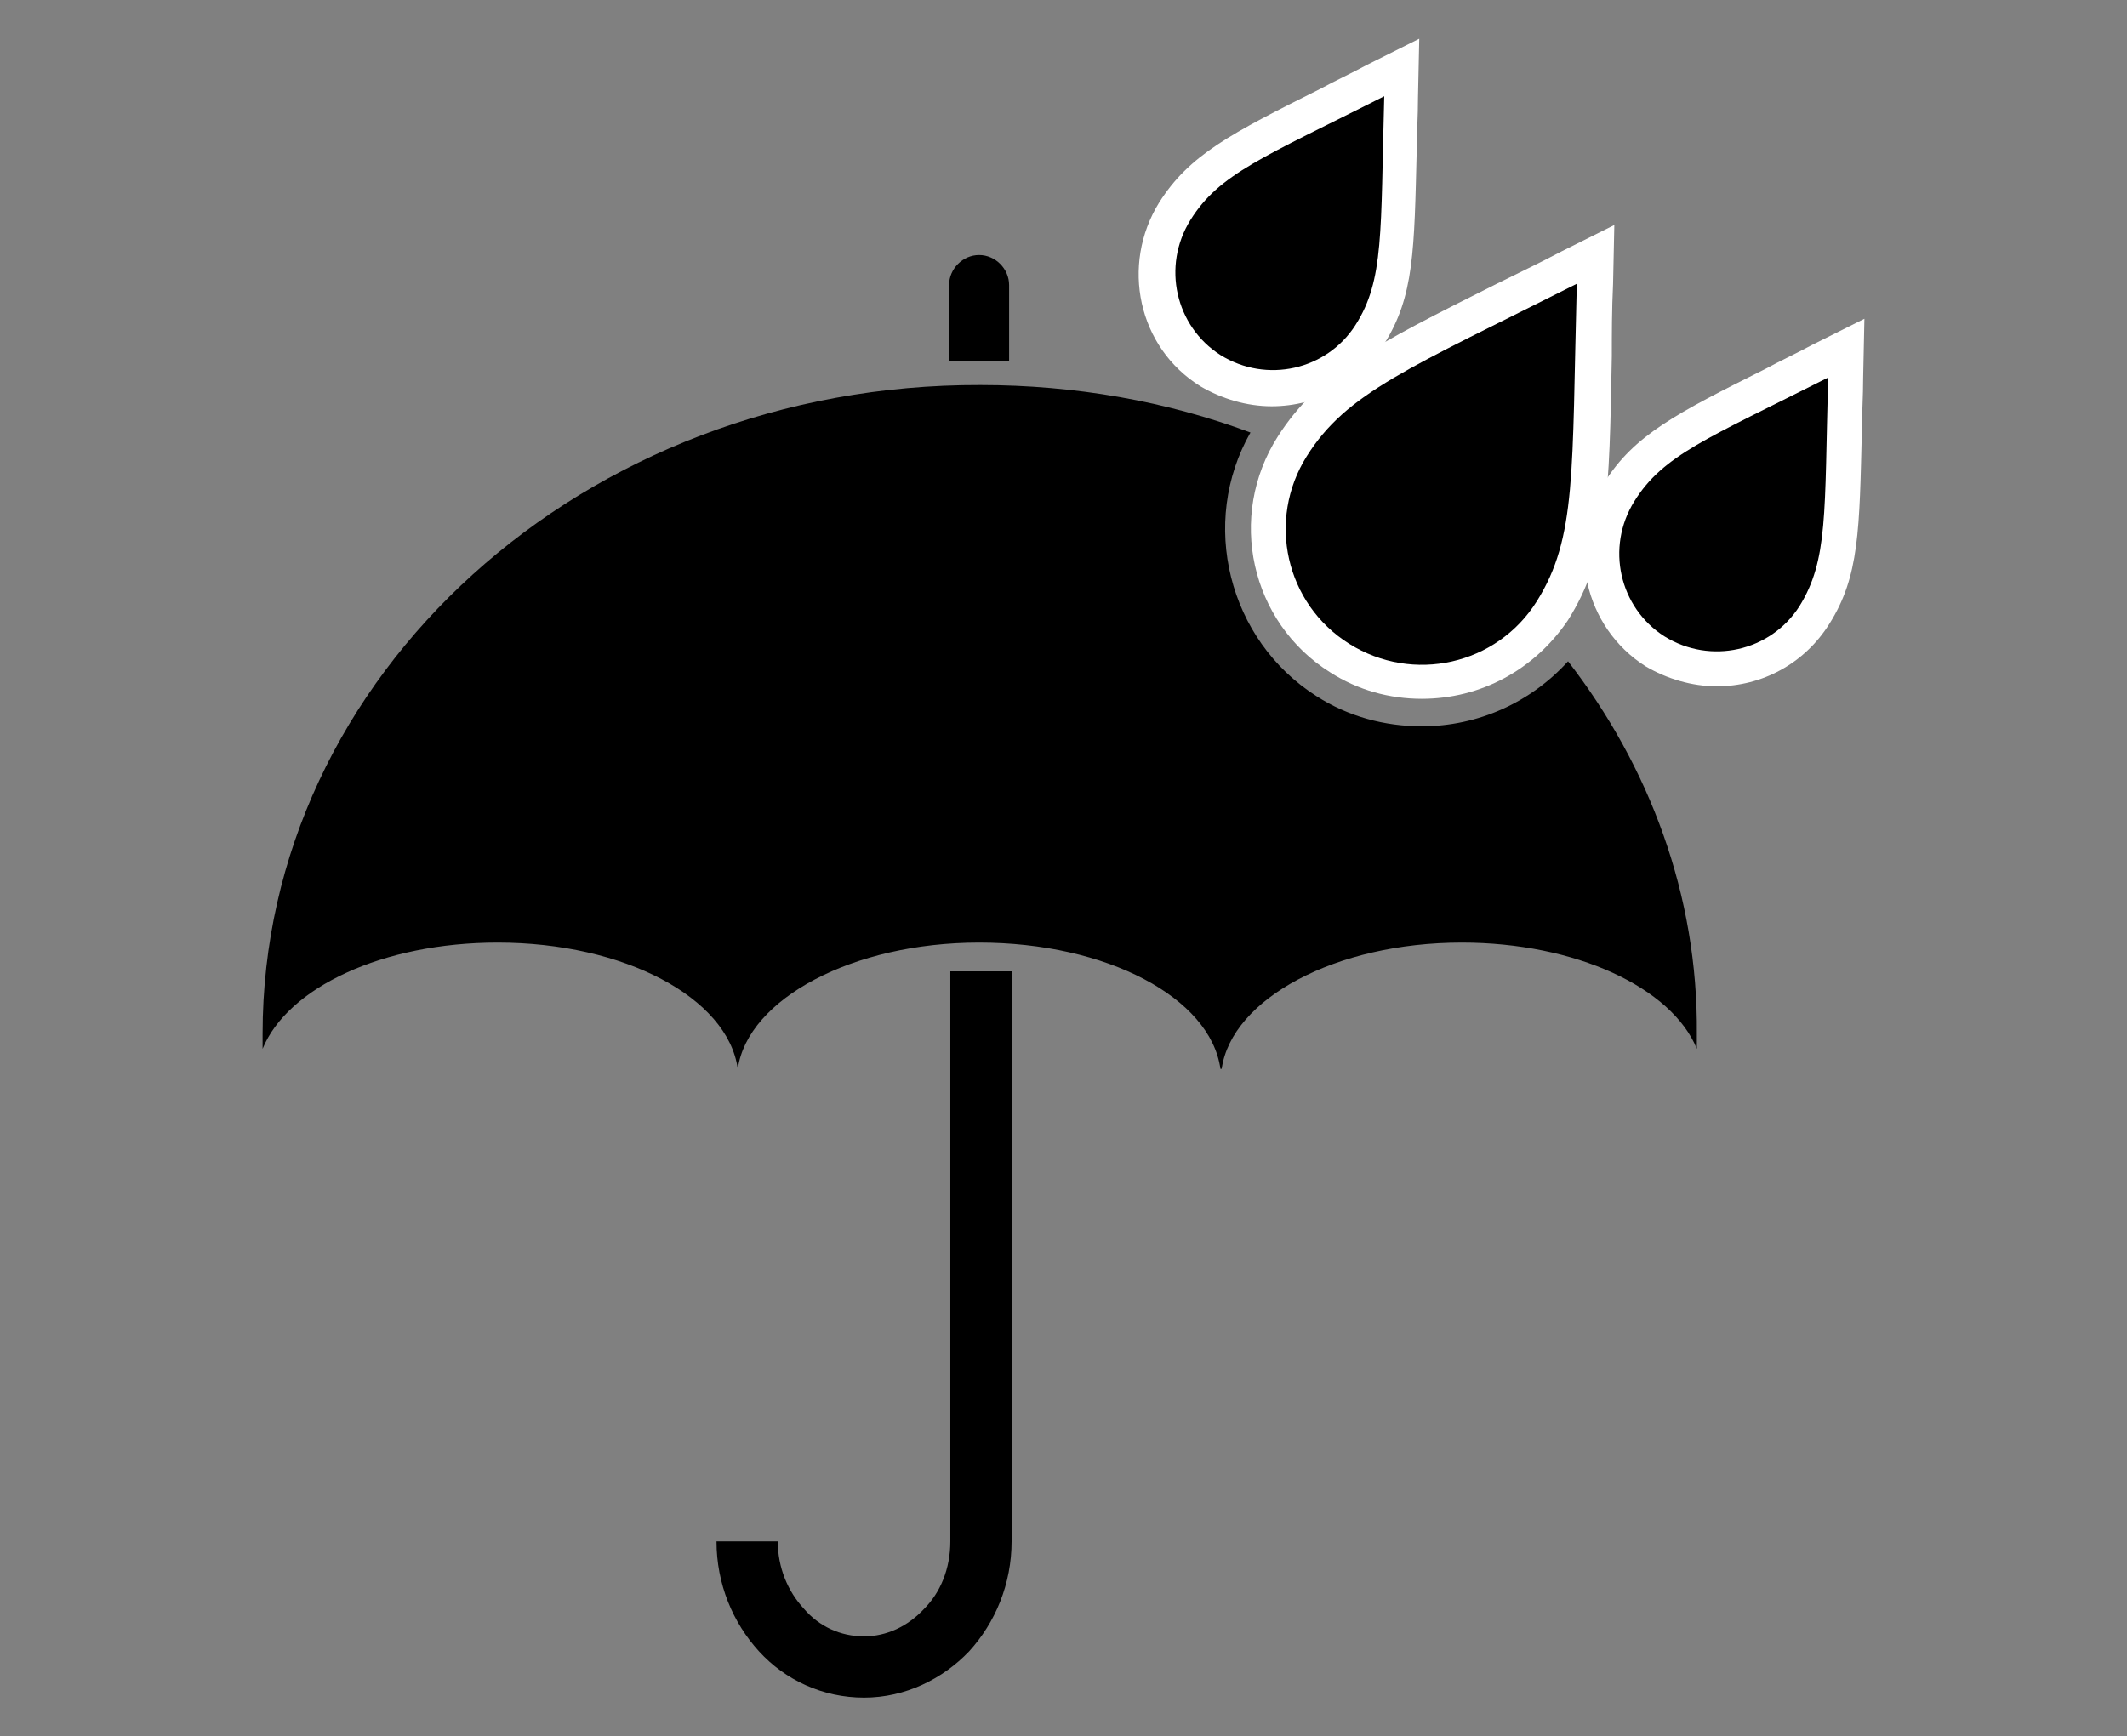 <?xml version="1.0" encoding="utf-8"?>
<!-- Generator: Adobe Illustrator 25.2.3, SVG Export Plug-In . SVG Version: 6.00 Build 0)  -->
<svg version="1.1" id="Слой_1" xmlns="http://www.w3.org/2000/svg" xmlns:xlink="http://www.w3.org/1999/xlink" x="0px" y="0px"
	 viewBox="0 0 170.1 138.9" style="enable-background:new 0 0 170.1 138.9;" xml:space="preserve">
<rect x="0" y="0" width="170.1" height="138.9" fill="#808080" stroke="none"/>
<style type="text/css">
	.st0{fill:#FFFFFF;}
</style>
<g>
	<path d="M80.8,28.9h-4.9v-6.1c0-1.3,1.1-2.4,2.4-2.4c1.3,0,2.4,1.1,2.4,2.4V28.9z M76,123.3c0,2.2-0.8,4.1-2.1,5.4
		c-1.3,1.4-3,2.2-4.8,2.2c-1.9,0-3.6-0.8-4.8-2.2c-1.3-1.4-2.1-3.3-2.1-5.4h-4.9c0,3.4,1.3,6.5,3.4,8.8c2.1,2.3,5.1,3.7,8.4,3.7
		c0,0,0,0,0,0c3.3,0,6.3-1.5,8.4-3.7c2.1-2.3,3.4-5.4,3.4-8.8V77.7H76V123.3z M125.4,52.9c-3,3.3-7.2,5.2-11.7,5.2
		c-3,0-5.9-0.8-8.4-2.4c-7.1-4.5-9.4-13.9-5.3-21.1c-6.7-2.5-14-3.8-21.6-3.8C46.7,30.7,21,54,21,82.7c0,0.4,0,0.8,0,1.2
		c2-4.9,9.6-8.5,18.8-8.5c10.1,0,18.4,4.4,19.2,10.1H59c0.8-5.6,9.2-10.1,19.3-10.1c10.2,0,18.5,4.4,19.3,10.1h0.1
		c0.8-5.6,9.1-10.1,19.2-10.1c9.1,0,16.8,3.6,18.8,8.5c0-0.4,0-0.8,0-1.2C135.8,71.6,131.9,61.3,125.4,52.9z"/>
	<g>
		<path class="st0" d="M137.3,54.9c-2,0-4-0.6-5.7-1.6c-4.9-3.1-6.4-9.7-3.3-14.7c2.4-3.8,5.7-5.5,12.9-9.1c1.1-0.6,2.4-1.2,3.7-1.9
			l4.2-2.1l-0.1,4.7c0,1.5-0.1,2.9-0.1,4.1c-0.2,8.1-0.2,11.8-2.6,15.6C144.3,53.1,140.9,54.9,137.3,54.9
			C137.3,54.9,137.3,54.9,137.3,54.9z"/>
		<path d="M146.2,30.2c-9.7,4.9-13.2,6.2-15.5,9.9c-2.3,3.7-1.2,8.5,2.4,10.8l0,0c3.7,2.3,8.5,1.2,10.8-2.4
			C146.2,44.8,145.9,41.1,146.2,30.2z"/>
		<path class="st0" d="M101.7,32.5c-2,0-4-0.6-5.7-1.6c-5-3.1-6.4-9.7-3.3-14.7c2.4-3.8,5.7-5.5,12.9-9.1c1.1-0.6,2.4-1.2,3.7-1.9
			l4.2-2.1l-0.1,4.7c0,1.5-0.1,2.9-0.1,4.1c-0.2,8.1-0.2,11.8-2.6,15.6C108.8,30.6,105.4,32.5,101.7,32.5
			C101.7,32.5,101.7,32.5,101.7,32.5z"/>
		<path d="M110.7,7.7c-9.7,4.9-13.2,6.2-15.5,9.9c-2.3,3.7-1.2,8.5,2.4,10.8l0,0c3.7,2.3,8.5,1.2,10.8-2.4
			C110.7,22.4,110.4,18.6,110.7,7.7z"/>
		<path class="st0" d="M113.7,55.9c-2.6,0-5.1-0.7-7.3-2.1c-6.4-4-8.3-12.5-4.2-18.9c3.2-5,7.7-7.3,17.5-12.2
			c1.6-0.8,3.3-1.6,5.2-2.6l4.2-2.1l-0.1,4.7c-0.1,2.1-0.1,4-0.1,5.8c-0.2,11-0.3,16-3.5,21.1C122.7,53.6,118.4,55.9,113.7,55.9
			L113.7,55.9z"/>
		<path d="M126.1,22.7c-13.5,6.8-18.4,8.7-21.6,13.8c-3.2,5.1-1.7,11.8,3.4,15l0,0c5.1,3.2,11.8,1.7,15-3.4
			C126.1,43,125.7,37.8,126.1,22.7z"/>
	</g>
</g>
</svg>
